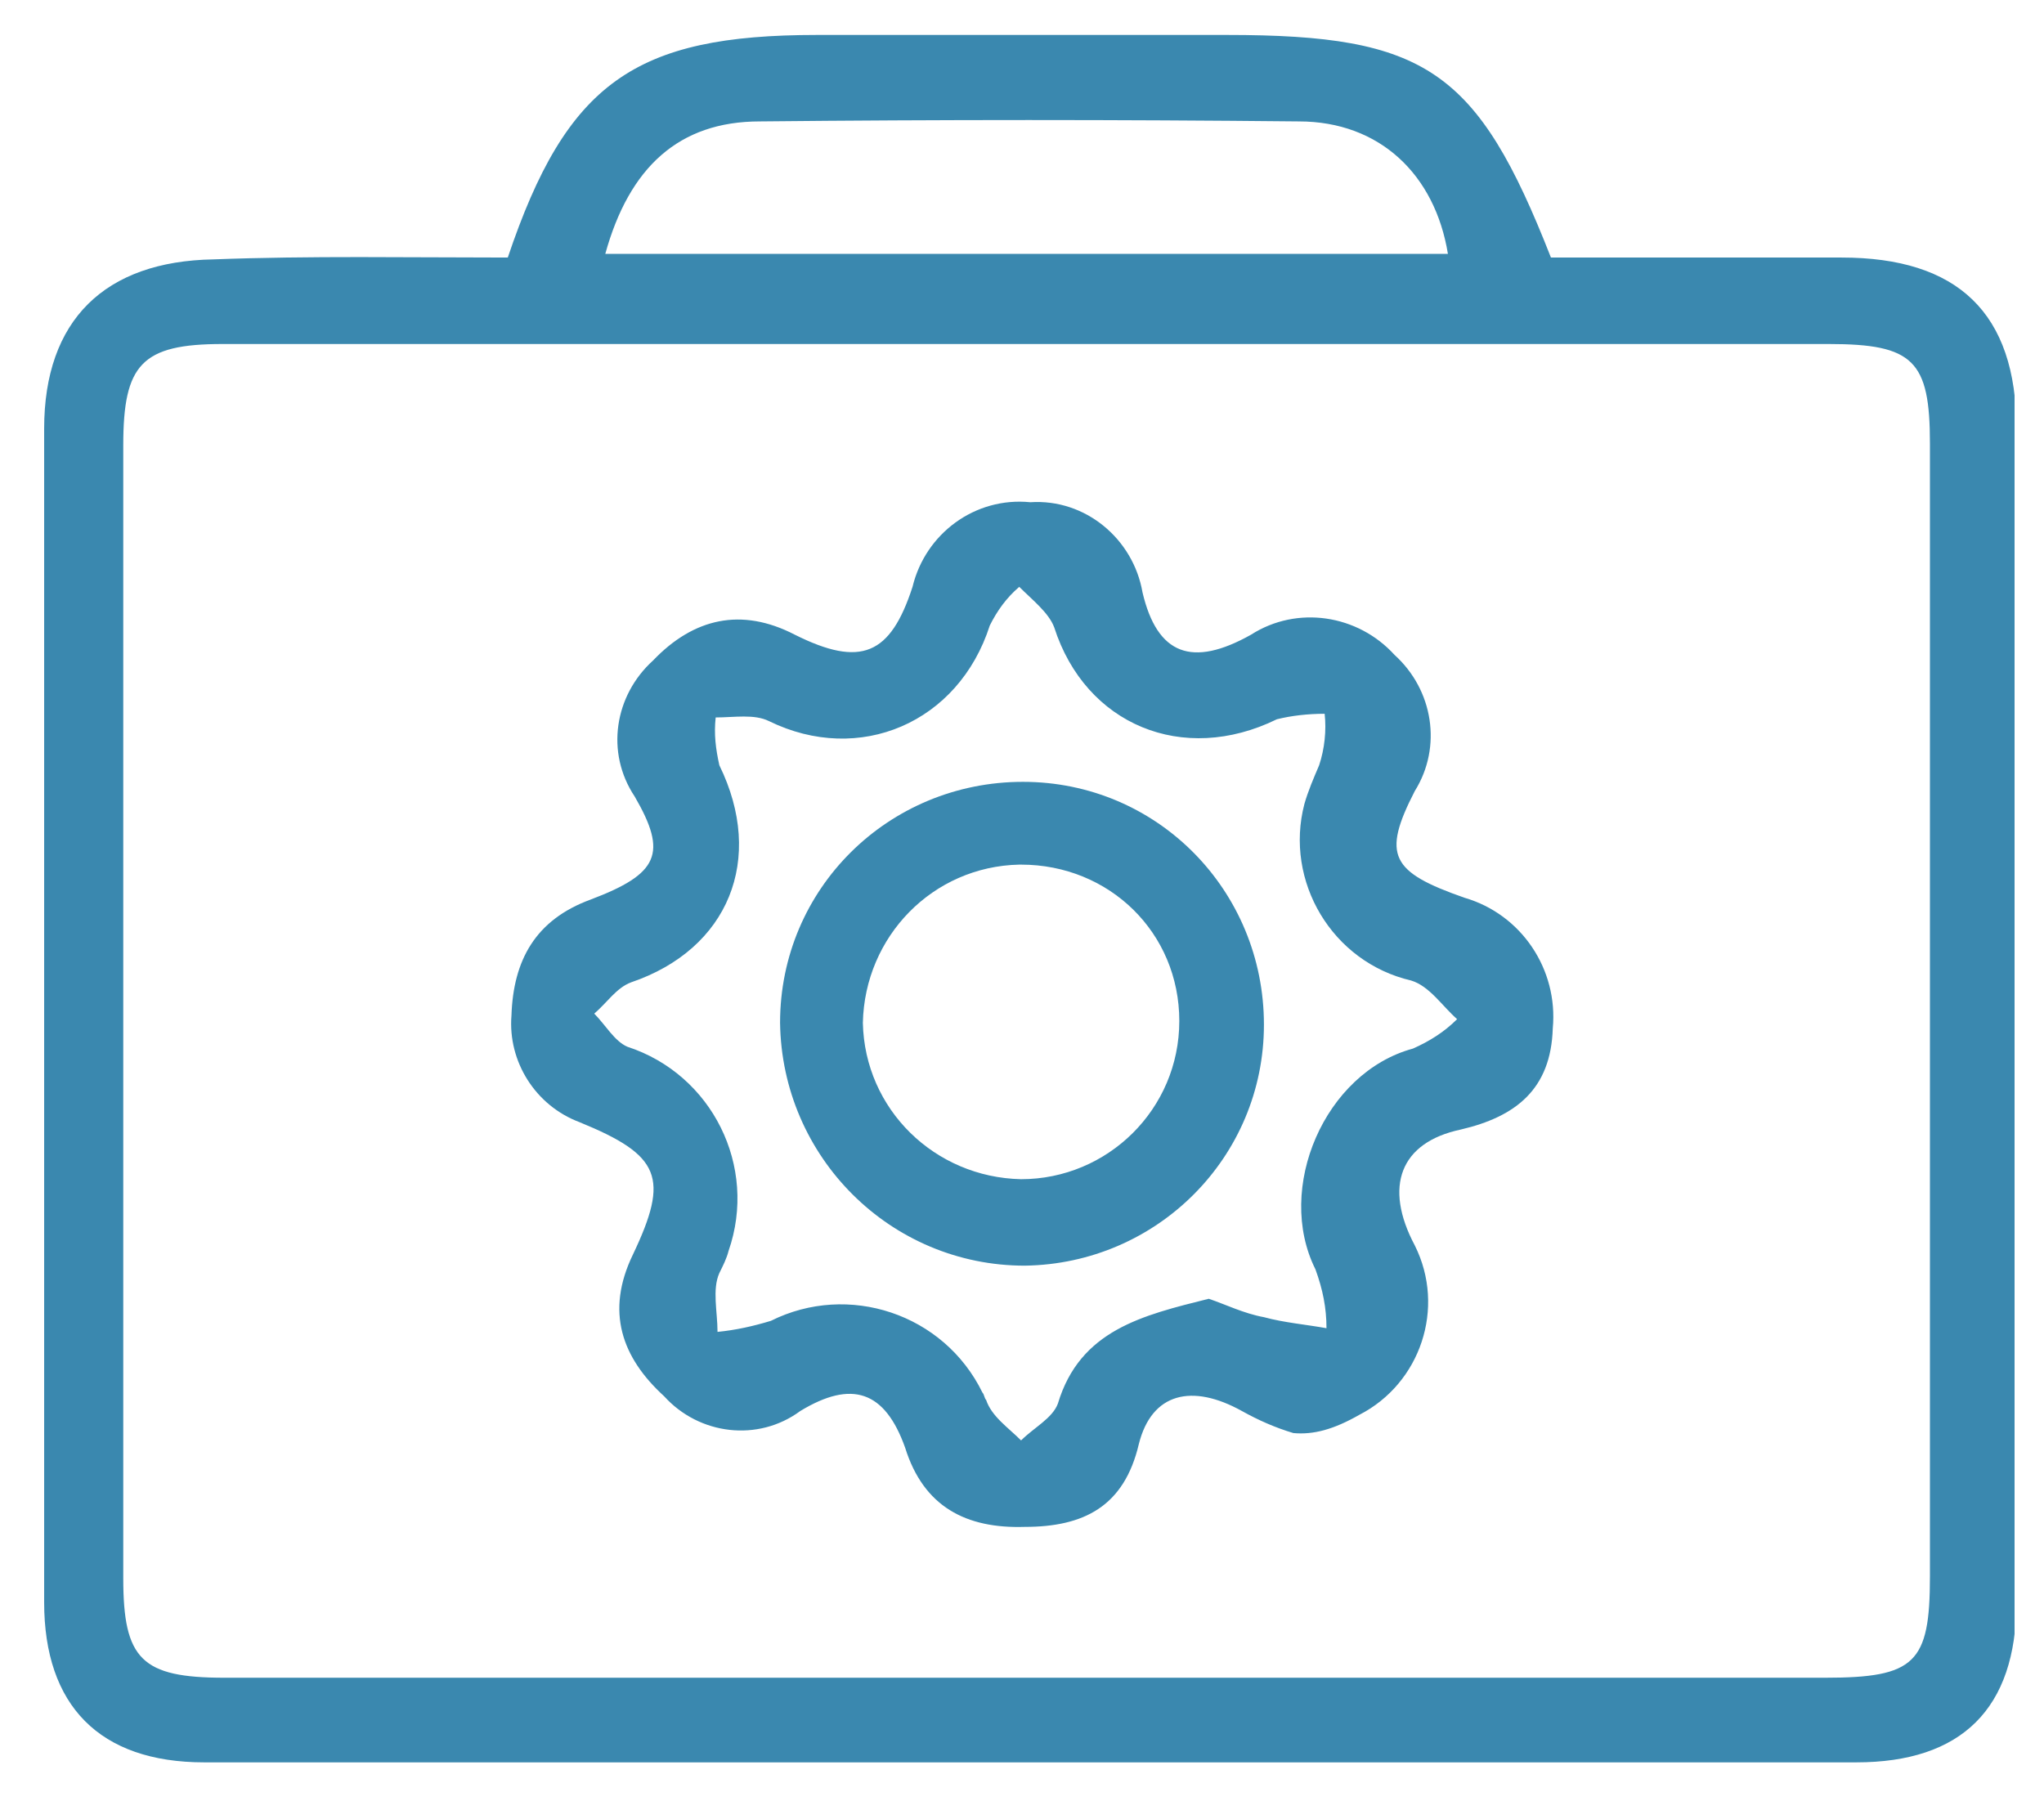 <?xml version="1.0" encoding="utf-8"?>
<!-- Generator: Adobe Illustrator 27.9.6, SVG Export Plug-In . SVG Version: 9.03 Build 54986)  -->
<svg version="1.1" id="Layer_1" xmlns="http://www.w3.org/2000/svg" xmlns:xlink="http://www.w3.org/1999/xlink" x="0px" y="0px"
	 viewBox="0 0 111.1 98.9" style="enable-background:new 0 0 111.1 98.9;" xml:space="preserve">
<style type="text/css">
	.st0{clip-path:url(#SVGID_00000142154101583451877470000002341134555036825781_);}
	.st1{fill:#3A88AF;}
</style>
<g>
	<defs>
		<rect id="SVGID_1_" x="2.2" y="1.9" width="107.3" height="93.9"/>
	</defs>
	<clipPath id="SVGID_00000001663737781899072430000011766040868029886634_">
		<use xlink:href="#SVGID_1_"  style="overflow:visible;"/>
	</clipPath>
	<g id="Group_421-2" style="clip-path:url(#SVGID_00000001663737781899072430000011766040868029886634_);">
		<path id="Path_3568" class="st1" d="M27.6,14c3.2-9.5,6.9-12.1,16.8-12.1c7.4,0,14.8,0,22.3,0c10.8,0,13.6,1.9,17.6,12.1
			c5.2,0,10.5,0,15.8,0c6.3,0,9.5,3,9.5,9.3c0.1,21.3,0.1,42.6,0,63.8c0,5.8-3,8.7-8.7,8.7c-29.9,0-59.9,0-89.8,0
			c-5.7,0-8.7-3.1-8.7-8.7c0-21.3,0-42.6,0-63.8c0-5.9,3.3-9.1,9.2-9.2C16.8,13.9,22.3,14,27.6,14 M55.4,91.2c14.6,0,29.2,0,43.8,0
			c4.9,0,5.7-0.8,5.7-5.5c0-20.5,0-41.1,0-61.6c0-4.5-0.9-5.4-5.5-5.4c-29.1,0-58.2,0-87.3,0c-4.4,0-5.4,1.1-5.4,5.5
			c0,20.5,0,41.1,0,61.6c0,4.4,1,5.4,5.5,5.4C26.6,91.2,41,91.2,55.4,91.2 M32.9,13.8h45.8C78,9.5,75,6.6,70.6,6.6
			c-9.8-0.1-19.6-0.1-29.3,0C36.9,6.6,34.2,9.1,32.9,13.8"/>
		<path id="Path_3569" class="st1" d="M70.3,77.9c-1-0.3-1.9-0.7-2.8-1.2c-2.7-1.5-4.9-1-5.6,1.8c-0.8,3.4-3,4.5-6.2,4.5
			c-3.2,0.1-5.5-1.1-6.5-4.3c-1.1-3.1-2.9-3.7-5.7-2c-2.3,1.7-5.5,1.3-7.4-0.8c-2.3-2.1-3.2-4.6-1.7-7.7c2-4.2,1.5-5.4-2.9-7.2
			c-2.4-0.9-3.9-3.3-3.7-5.8c0.1-3,1.3-5.2,4.3-6.3c3.7-1.4,4.2-2.5,2.4-5.6c-1.6-2.4-1.1-5.5,1-7.4c2.2-2.3,4.8-2.9,7.7-1.4
			c3.6,1.8,5.2,1.1,6.4-2.6c0.7-2.9,3.4-4.9,6.4-4.6c3-0.2,5.6,2,6.1,4.9c0.8,3.4,2.7,4.1,5.9,2.3c2.5-1.6,5.8-1.1,7.8,1.1
			c2.1,1.9,2.6,5,1.1,7.4c-1.8,3.5-1.3,4.4,2.7,5.8c3.1,0.9,5.1,3.9,4.8,7.1c-0.1,3.3-2,4.8-5,5.5c-3.3,0.7-4.2,3.1-2.5,6.3
			c1.7,3.4,0.3,7.5-3,9.2C72.5,77.7,71.4,78,70.3,77.9 M65.7,70.6c0.9,0.3,1.9,0.8,3,1c1.1,0.3,2.3,0.4,3.4,0.6
			c0-1.1-0.2-2.1-0.6-3.2c-2.2-4.4,0.5-10.7,5.3-12c0.9-0.4,1.7-0.9,2.4-1.6c-0.8-0.7-1.5-1.8-2.5-2.1c-4.3-1-6.9-5.4-5.8-9.6
			c0.2-0.7,0.5-1.4,0.8-2.1c0.3-0.9,0.4-1.9,0.3-2.8c-0.9,0-1.8,0.1-2.6,0.3c-5.1,2.5-10.4,0.3-12.1-5c-0.3-0.8-1.2-1.5-1.9-2.2
			c-0.7,0.6-1.2,1.3-1.6,2.1c-1.7,5.3-7.1,7.6-12,5.2c-0.8-0.4-1.9-0.2-2.9-0.2c-0.1,0.9,0,1.7,0.2,2.6c2.5,5.1,0.5,10-4.8,11.8
			c-0.8,0.3-1.3,1.1-2,1.7c0.6,0.6,1.1,1.5,1.8,1.8c4.6,1.5,7.1,6.5,5.5,11.1c-0.1,0.4-0.3,0.8-0.5,1.2c-0.4,0.9-0.1,2.1-0.1,3.2
			c1-0.1,1.9-0.3,2.9-0.6c4.2-2.1,9.4-0.4,11.5,3.9c0.1,0.1,0.1,0.3,0.2,0.4c0.3,0.9,1.2,1.5,1.9,2.2c0.7-0.7,1.7-1.2,2-2
			C58.7,72.3,62.1,71.5,65.7,70.6"/>
		<path id="Path_3570" class="st1" d="M42.4,55.6c0-7.3,5.9-13.1,13.2-13.1c7.3,0,13.1,5.9,13.1,13.2c0,7.2-5.8,13-13,13.1
			C48.4,68.8,42.5,62.9,42.4,55.6 M55.4,47c-4.7,0.1-8.4,3.9-8.5,8.6c0.1,4.7,3.9,8.4,8.6,8.5c4.7,0,8.6-3.8,8.6-8.6
			S60.3,47,55.5,47C55.5,47,55.4,47,55.4,47"/>
	</g>
</g>
</svg>
